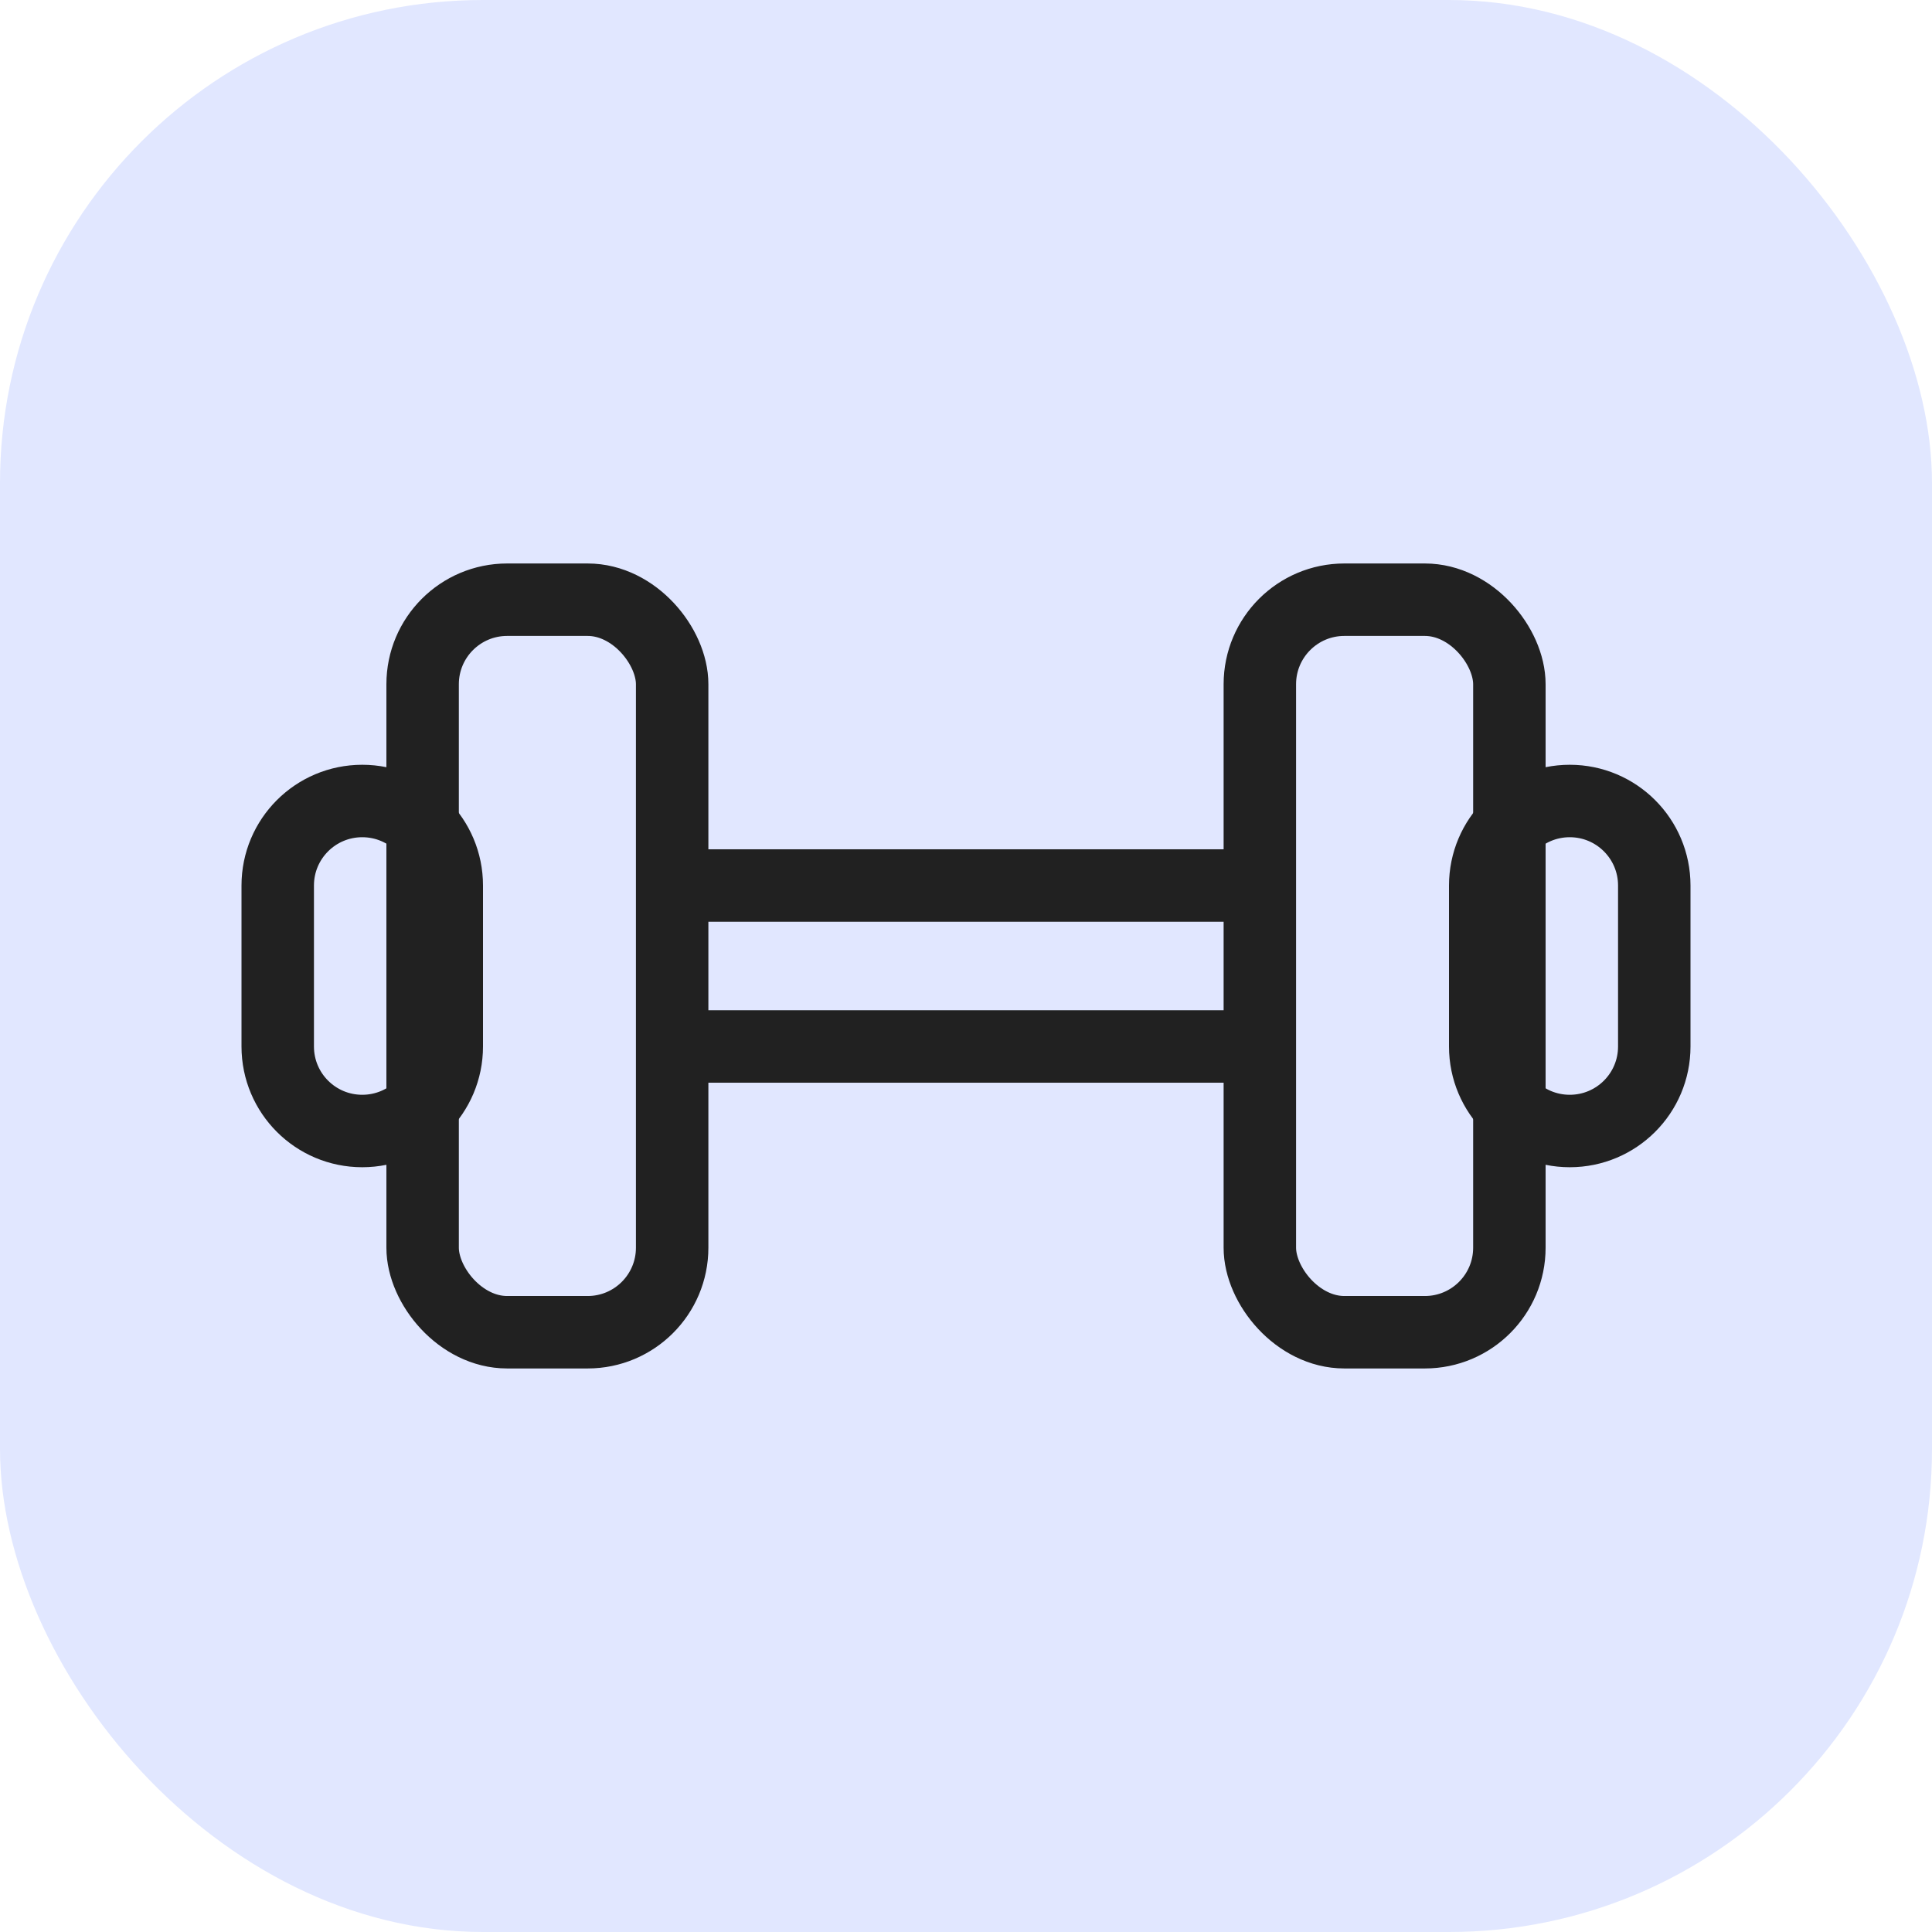 <svg width="32" height="32" viewBox="0 0 32 32" fill="none" xmlns="http://www.w3.org/2000/svg">
<rect width="32" height="32" rx="8" fill="#E1E7FF"/>
<rect x="20.867" y="9.933" width="4.133" height="12.133" rx="1.4" stroke="#212121" stroke-width="1.2"/>
<rect x="7" y="9.933" width="4.133" height="12.133" rx="1.4" stroke="#212121" stroke-width="1.2"/>
<path d="M27.4 14.667V17.333C27.4 18.107 26.773 18.733 26 18.733C25.227 18.733 24.6 18.107 24.6 17.333V14.667C24.6 13.893 25.227 13.267 26 13.267C26.773 13.267 27.4 13.893 27.4 14.667Z" stroke="#212121" stroke-width="1.2"/>
<path d="M7.4 14.667V17.333C7.4 18.107 6.773 18.733 6 18.733C5.227 18.733 4.6 18.107 4.6 17.333V14.667C4.6 13.893 5.227 13.267 6 13.267C6.773 13.267 7.4 13.893 7.4 14.667Z" stroke="#212121" stroke-width="1.2"/>
<path d="M10.667 14.667H21.333" stroke="#212121" stroke-width="1.2"/>
<path d="M10.667 17.333H21.333" stroke="#212121" stroke-width="1.2"/>
</svg>
